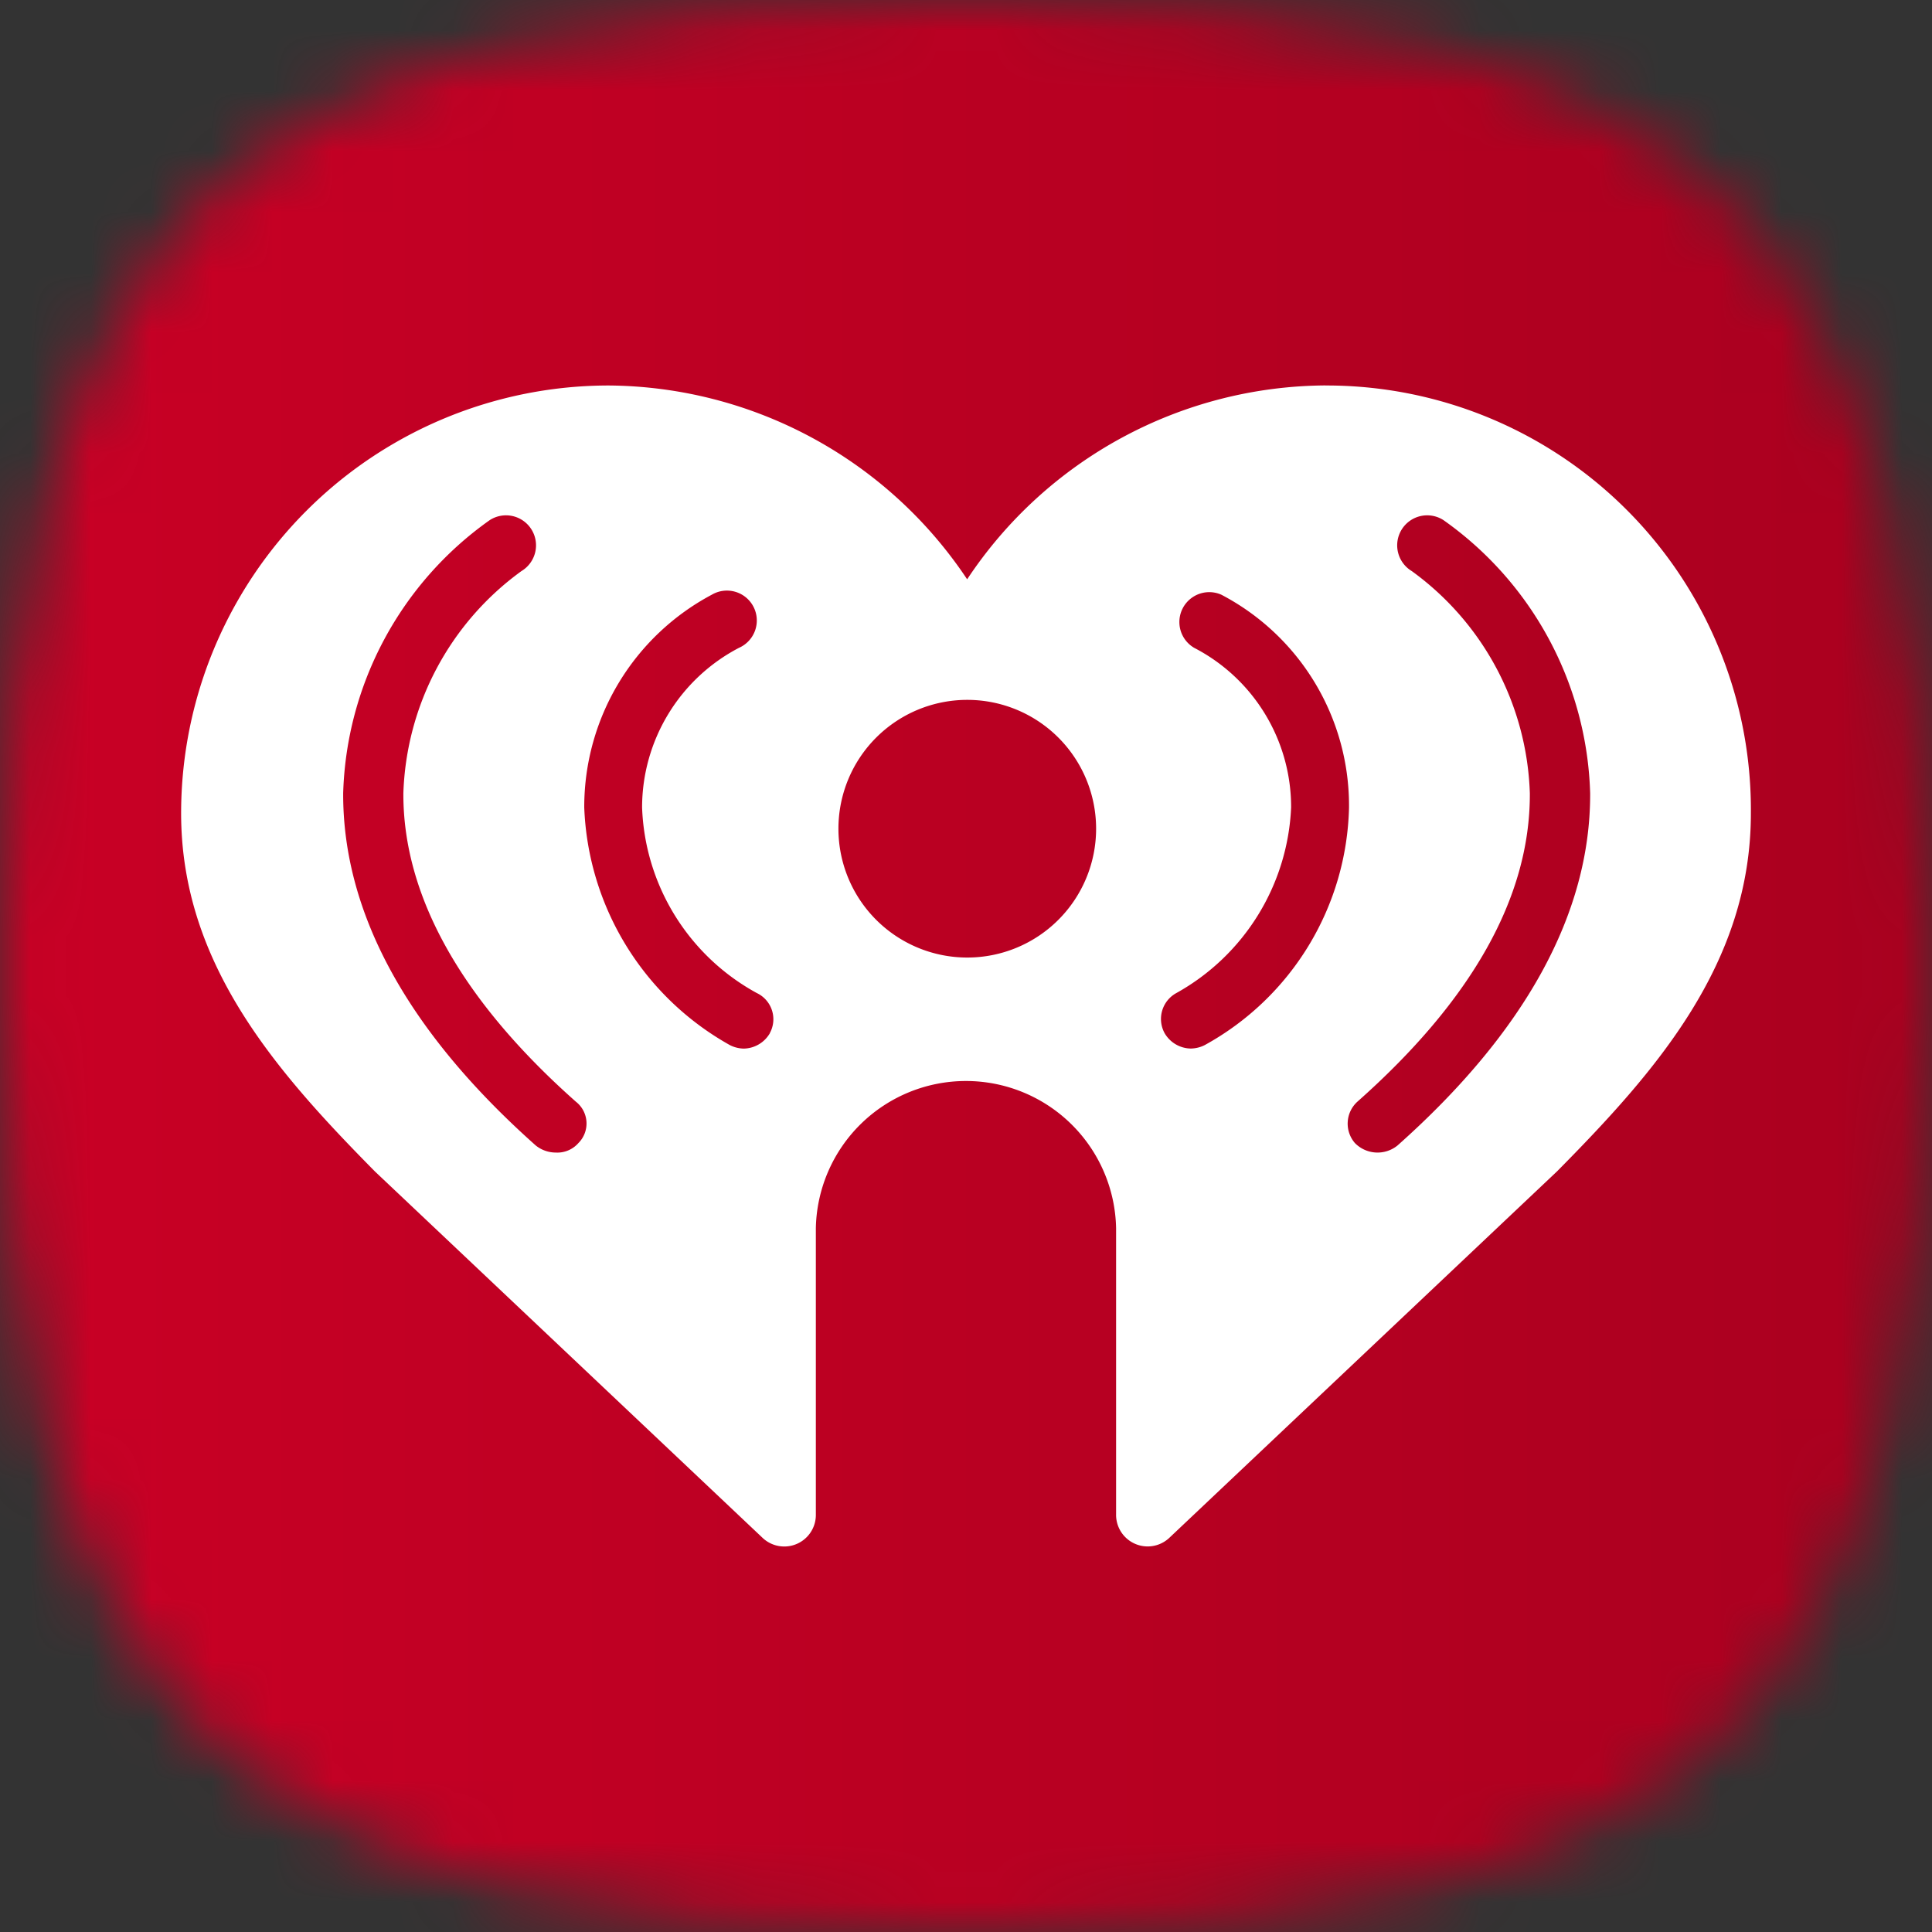 <?xml version="1.0" encoding="UTF-8"?>
<svg xmlns="http://www.w3.org/2000/svg" viewBox="0 0 32 32">
  <rect x="0" y="0" width="32" height="32" fill="#333333" stroke="none"/>
  <defs>
    <linearGradient id="iheartradio__c" x1="0" x2="32" y1="16" y2="16" gradientUnits="userSpaceOnUse">
      <stop stop-color="#C90025"></stop>
      <stop offset="1" stop-color="#AA001F"></stop>
    </linearGradient>
    <clipPath id="iheartradio__a">
      <path fill="#fff" d="M0 0h32v32H0z"></path>
    </clipPath>
  </defs>
  <g clip-path="url(#iheartradio__a)">
    <mask id="iheartradio__b" width="32" height="32" x="0" y="0" maskUnits="userSpaceOnUse" style="mask-type:alpha">
      <path d="M16 0c12.357 0 16 3.643 16 16s-3.643 16-16 16S0 28.357 0 16 3.643 0 16 0Z"></path>
    </mask>
    <g mask="url(#iheartradio__b)">
      <path fill="url(#iheartradio__c)" d="M0 0h32v32H0z"></path>
      <path fill="#fff" d="M21.951 6.384a7.171 7.171 0 0 0-5.932 3.211 7.193 7.193 0 0 0-5.932-3.21A7.085 7.085 0 0 0 3 13.47c0 2.487 1.566 4.268 3.21 5.933l6.422 6.07a.523.523 0 0 0 .881-.393v-4.738a2.487 2.487 0 0 1 4.973 0v4.738a.523.523 0 0 0 .881.392l6.422-6.07C27.433 17.74 29 15.959 29 13.472a7.028 7.028 0 0 0-7.049-7.087ZM9.579 18.934a.463.463 0 0 1-.372.156.531.531 0 0 1-.333-.117c-2.114-1.88-3.19-3.837-3.19-5.814v-.02A5.745 5.745 0 0 1 8.11 8.616a.497.497 0 1 1 .528.842 4.733 4.733 0 0 0-1.957 3.68v.02c0 1.684.959 3.407 2.858 5.09a.458.458 0 0 1 .04.686Zm3.172-1.82a.51.51 0 0 1-.43.254.521.521 0 0 1-.236-.06 4.714 4.714 0 0 1-2.408-3.934v-.02A3.98 3.98 0 0 1 11.79 9.85a.495.495 0 1 1 .45.88 2.984 2.984 0 0 0-1.605 2.644 3.651 3.651 0 0 0 1.9 3.074.48.48 0 0 1 .215.665Zm3.27-1.254a2.134 2.134 0 1 1 0-4.268 2.134 2.134 0 0 1 0 4.268Zm3.935 1.449a.522.522 0 0 1-.235.058.51.51 0 0 1-.431-.254.489.489 0 0 1 .196-.666 3.702 3.702 0 0 0 1.899-3.074 2.97 2.97 0 0 0-1.606-2.643.495.495 0 0 1 .45-.88 3.942 3.942 0 0 1 2.115 3.504v.02a4.61 4.61 0 0 1-2.388 3.935Zm6.382-4.15c0 1.976-1.077 3.934-3.191 5.814a.525.525 0 0 1-.705-.04.491.491 0 0 1 .039-.684c1.9-1.684 2.858-3.387 2.858-5.09v-.02a4.732 4.732 0 0 0-1.957-3.681.497.497 0 1 1 .528-.842 5.739 5.739 0 0 1 2.428 4.523v.02Z"></path>
    </g>
  </g>
</svg>
